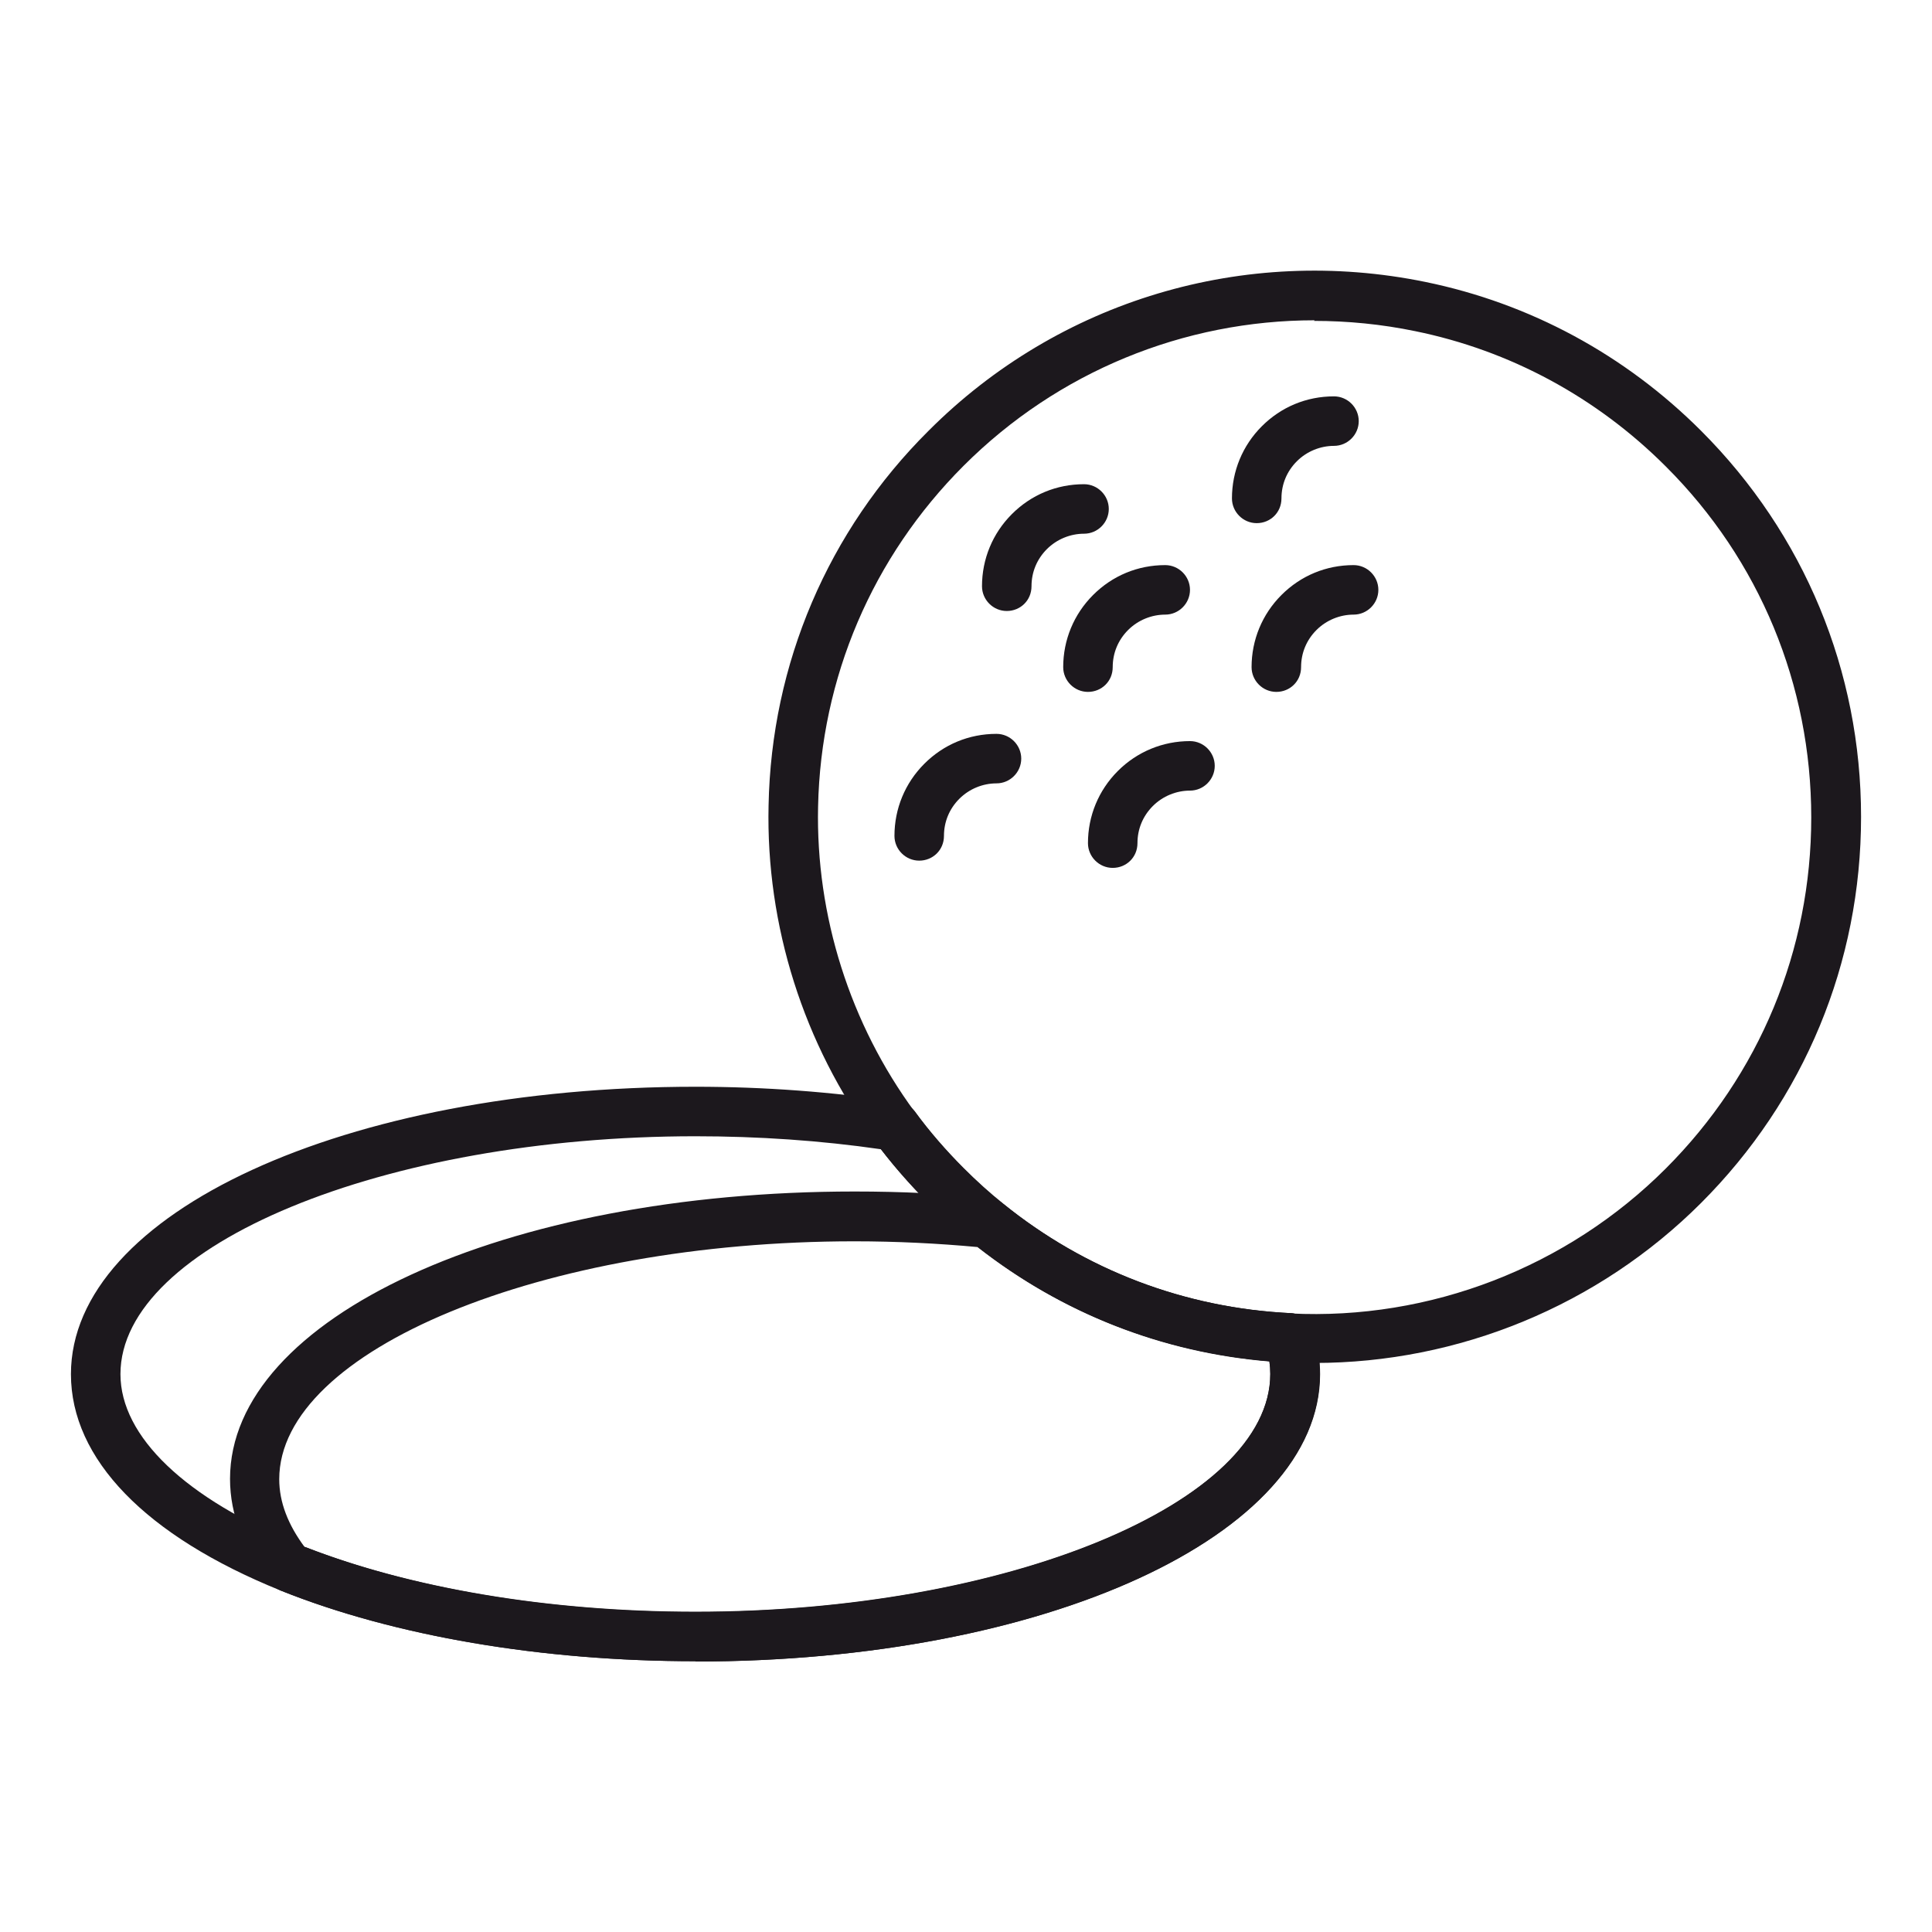 <?xml version="1.0" encoding="UTF-8"?><svg id="Layer_1" xmlns="http://www.w3.org/2000/svg" viewBox="0 0 64 64"><defs><style>.cls-1{fill:#1c181d;stroke-width:0px;}</style></defs><path class="cls-1" d="M23.04,37.64c-10.32,0-19.05,3.61-19.05,7.88,0,2.07,2.16,4.13,5.92,5.65,3.58,1.43,8.24,2.22,13.13,2.22,10.32,0,19.04-3.61,19.04-7.88,0-.14-.01-.28-.03-.42-3.62-.3-7.02-1.65-9.86-3.95-.49-.4-.98-.83-1.44-1.29-.56-.56-1.09-1.16-1.57-1.78-2-.29-4.07-.43-6.15-.43h0ZM23.04,55.03c-5.09,0-9.97-.83-13.74-2.34-4.48-1.81-6.95-4.36-6.95-7.17,0-5.34,9.09-9.52,20.69-9.52,2.28,0,4.54.17,6.73.5.21.03.41.15.54.32.48.66,1.03,1.29,1.61,1.87.42.42.86.82,1.31,1.18,2.73,2.21,6.03,3.46,9.53,3.63.34.02.64.24.74.57.15.48.23.97.23,1.45,0,5.34-9.09,9.52-20.69,9.52h0Z"/><path class="cls-1" d="M10.12,51.25c3.55,1.39,8.13,2.15,12.92,2.15,10.32,0,19.04-3.61,19.04-7.88,0-.14-.01-.28-.03-.42-3.54-.29-6.86-1.59-9.67-3.79-1.3-.12-2.67-.19-4.08-.19-10.32,0-19.05,3.61-19.05,7.88,0,.76.29,1.51.85,2.26h0ZM23.04,55.03c-5.09,0-9.97-.83-13.74-2.34-.13-.05-.24-.13-.33-.24-.89-1.1-1.35-2.26-1.35-3.46,0-5.34,9.09-9.52,20.69-9.52,1.55,0,3.05.07,4.48.22.16.02.31.08.43.18,2.73,2.21,6.03,3.46,9.53,3.63.34.02.64.24.74.57.15.48.23.97.23,1.45,0,5.34-9.09,9.52-20.69,9.52h0Z"/><path class="cls-1" d="M55.77,39.27h0,0ZM43.55,10.61c-4.33,0-8.51,1.7-11.63,4.82-3.02,3.02-4.73,7.02-4.82,11.29-.08,3.61,1.06,7.2,3.2,10.11.48.65,1.03,1.28,1.61,1.87.42.42.86.82,1.31,1.18,2.73,2.21,6.03,3.46,9.53,3.63,4.62.23,9.16-1.53,12.43-4.8,3.11-3.11,4.82-7.24,4.82-11.63s-1.71-8.53-4.82-11.63c-2.29-2.29-5.16-3.84-8.3-4.48-1.11-.23-2.24-.34-3.35-.34h0ZM43.53,45.15c-.29,0-.57,0-.86-.02-3.85-.19-7.48-1.56-10.48-3.99-.49-.4-.98-.83-1.44-1.29-.64-.64-1.24-1.33-1.77-2.05-2.36-3.2-3.61-7.14-3.52-11.12.09-4.69,1.97-9.1,5.3-12.41,4.31-4.32,10.46-6.16,16.46-4.93,3.46.71,6.61,2.41,9.13,4.93,3.42,3.42,5.3,7.96,5.3,12.79s-1.88,9.37-5.3,12.79h0c-3.4,3.4-8.03,5.3-12.81,5.3h0Z"/><path class="cls-1" d="M33.35,20.24c-.45,0-.82-.37-.82-.82,0-.9.35-1.75.99-2.39.64-.64,1.48-.99,2.39-.99.45,0,.82.37.82.82s-.37.82-.82.82-.9.18-1.23.51c-.33.33-.51.76-.51,1.23s-.37.82-.82.82h0Z"/><path class="cls-1" d="M30.45,28.51c-.45,0-.82-.37-.82-.82,0-.9.35-1.75.99-2.39.64-.64,1.48-.99,2.39-.99.45,0,.82.37.82.82s-.37.82-.82.82-.9.18-1.23.51c-.33.33-.51.76-.51,1.23s-.37.82-.82.82h0Z"/><path class="cls-1" d="M36.04,22.92c-.45,0-.82-.37-.82-.82,0-.9.35-1.75.99-2.39.64-.64,1.48-.99,2.39-.99.45,0,.82.37.82.82s-.37.82-.82.82-.9.18-1.23.51-.51.76-.51,1.23-.37.82-.82.82h0Z"/><path class="cls-1" d="M41.63,17.33c-.45,0-.82-.37-.82-.82,0-.9.35-1.75.99-2.39.64-.64,1.48-.99,2.39-.99.45,0,.82.37.82.82s-.37.82-.82.82-.9.18-1.23.51c-.33.33-.51.76-.51,1.23s-.37.82-.82.82h0Z"/><path class="cls-1" d="M36.86,28.75c-.45,0-.82-.37-.82-.82,0-.9.35-1.75.99-2.39.64-.64,1.49-.99,2.39-.99.45,0,.82.37.82.82s-.37.82-.82.82-.9.18-1.23.51-.51.76-.51,1.23-.37.82-.82.82h0Z"/><path class="cls-1" d="M42.28,22.92c-.45,0-.82-.37-.82-.82,0-.9.35-1.75.99-2.39.64-.64,1.48-.99,2.39-.99.45,0,.82.37.82.82s-.37.82-.82.82-.9.18-1.23.51c-.33.33-.51.76-.51,1.23s-.37.82-.82.82h0Z"/></svg>